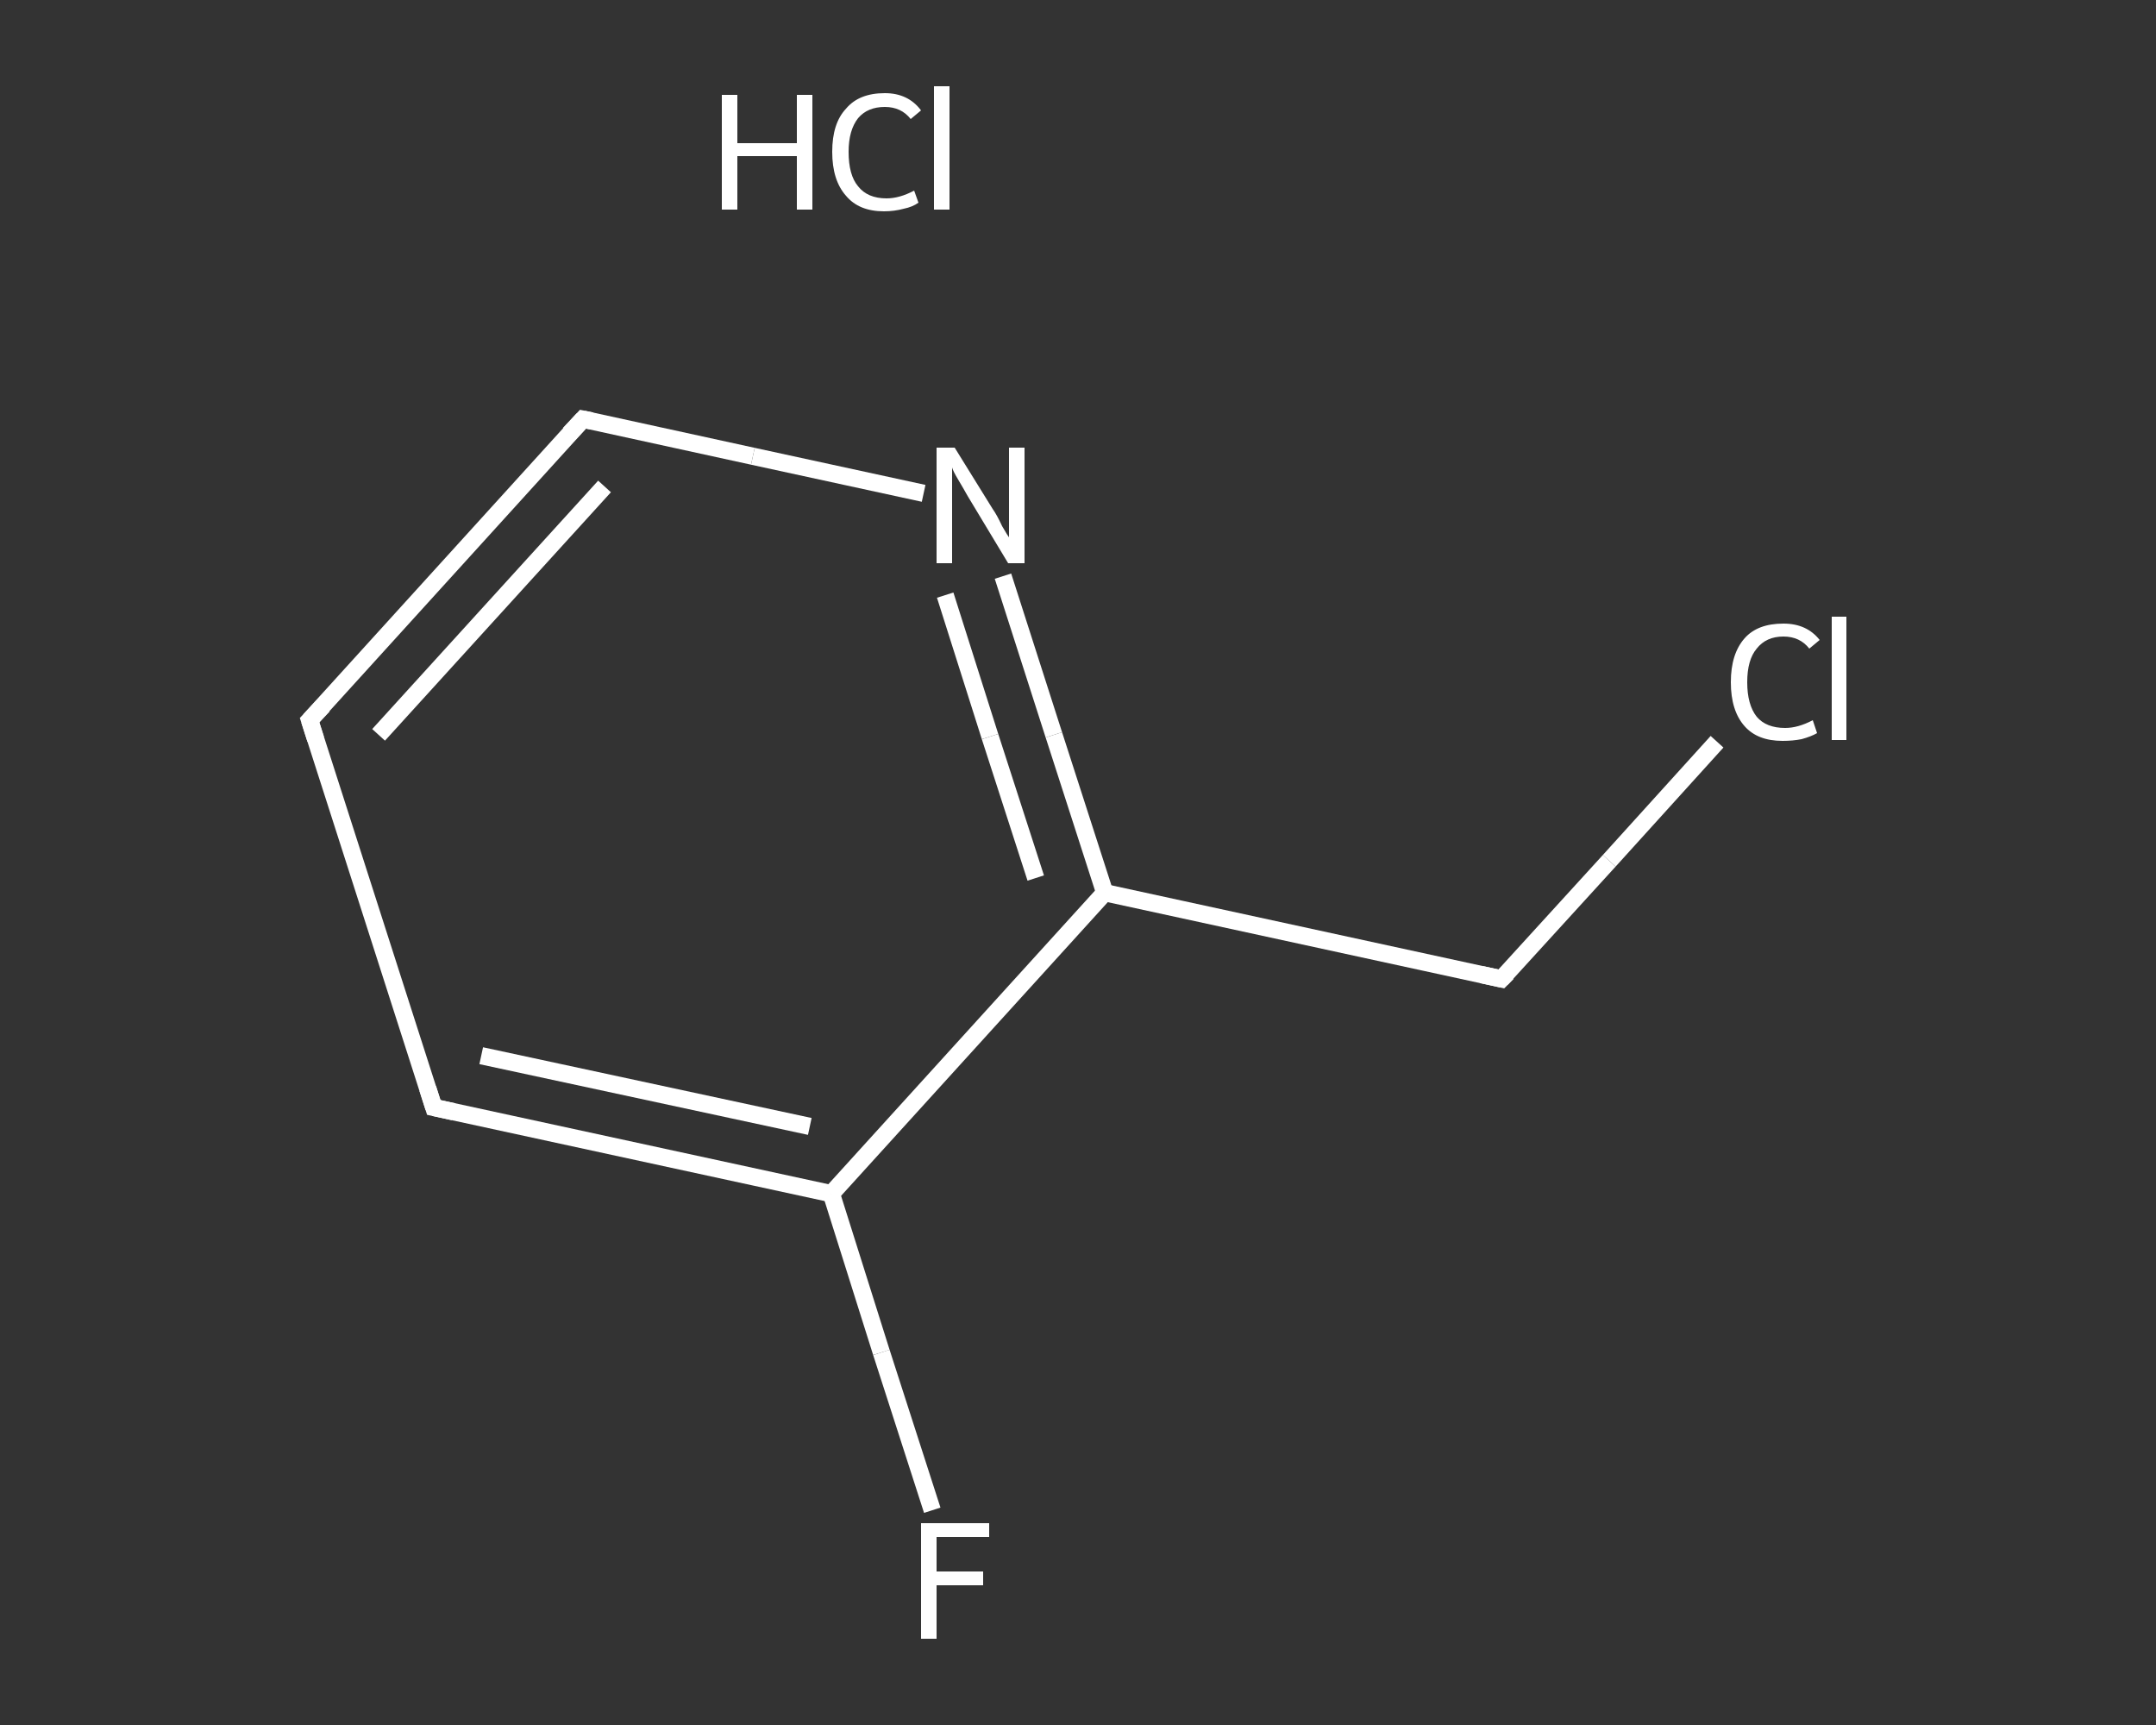 <?xml version='1.0' encoding='iso-8859-1'?>
<svg version='1.1' baseProfile='full'
              xmlns='http://www.w3.org/2000/svg'
                      xmlns:rdkit='http://www.rdkit.org/xml'
                      xmlns:xlink='http://www.w3.org/1999/xlink'
                  xml:space='preserve'
width='250px' height='200px' viewBox='0 0 250 200'>
<rect x="0" y="0" width="250" height="200" fill="#333333" stroke="none"/>
<!-- END OF HEADER -->
<rect style='opacity:1.0;fill:transparent;stroke:none' width='250.0' height='200.0' x='0.0' y='0.0'> </rect>
<path class='bond-0 atom-1 atom-2' d='M 108.1,175.1 L 102.2,156.8' style='fill:none;fill-rule:evenodd;stroke:#FFFFFF;stroke-width:2.0px;stroke-linecap:butt;stroke-linejoin:miter;stroke-opacity:1' />
<path class='bond-0 atom-1 atom-2' d='M 102.2,156.8 L 96.4,138.4' style='fill:none;fill-rule:evenodd;stroke:#FFFFFF;stroke-width:2.0px;stroke-linecap:butt;stroke-linejoin:miter;stroke-opacity:1' />
<path class='bond-1 atom-2 atom-3' d='M 96.4,138.4 L 50.3,128.4' style='fill:none;fill-rule:evenodd;stroke:#FFFFFF;stroke-width:2.0px;stroke-linecap:butt;stroke-linejoin:miter;stroke-opacity:1' />
<path class='bond-1 atom-2 atom-3' d='M 93.9,130.6 L 55.8,122.4' style='fill:none;fill-rule:evenodd;stroke:#FFFFFF;stroke-width:2.0px;stroke-linecap:butt;stroke-linejoin:miter;stroke-opacity:1' />
<path class='bond-2 atom-3 atom-4' d='M 50.3,128.4 L 35.9,83.5' style='fill:none;fill-rule:evenodd;stroke:#FFFFFF;stroke-width:2.0px;stroke-linecap:butt;stroke-linejoin:miter;stroke-opacity:1' />
<path class='bond-3 atom-4 atom-5' d='M 35.9,83.5 L 67.6,48.6' style='fill:none;fill-rule:evenodd;stroke:#FFFFFF;stroke-width:2.0px;stroke-linecap:butt;stroke-linejoin:miter;stroke-opacity:1' />
<path class='bond-3 atom-4 atom-5' d='M 43.9,85.2 L 70.1,56.4' style='fill:none;fill-rule:evenodd;stroke:#FFFFFF;stroke-width:2.0px;stroke-linecap:butt;stroke-linejoin:miter;stroke-opacity:1' />
<path class='bond-4 atom-5 atom-6' d='M 67.6,48.6 L 87.3,52.9' style='fill:none;fill-rule:evenodd;stroke:#FFFFFF;stroke-width:2.0px;stroke-linecap:butt;stroke-linejoin:miter;stroke-opacity:1' />
<path class='bond-4 atom-5 atom-6' d='M 87.3,52.9 L 107.1,57.2' style='fill:none;fill-rule:evenodd;stroke:#FFFFFF;stroke-width:2.0px;stroke-linecap:butt;stroke-linejoin:miter;stroke-opacity:1' />
<path class='bond-5 atom-6 atom-7' d='M 116.3,66.8 L 122.2,85.2' style='fill:none;fill-rule:evenodd;stroke:#FFFFFF;stroke-width:2.0px;stroke-linecap:butt;stroke-linejoin:miter;stroke-opacity:1' />
<path class='bond-5 atom-6 atom-7' d='M 122.2,85.2 L 128.1,103.5' style='fill:none;fill-rule:evenodd;stroke:#FFFFFF;stroke-width:2.0px;stroke-linecap:butt;stroke-linejoin:miter;stroke-opacity:1' />
<path class='bond-5 atom-6 atom-7' d='M 109.6,69.0 L 114.8,85.4' style='fill:none;fill-rule:evenodd;stroke:#FFFFFF;stroke-width:2.0px;stroke-linecap:butt;stroke-linejoin:miter;stroke-opacity:1' />
<path class='bond-5 atom-6 atom-7' d='M 114.8,85.4 L 120.1,101.8' style='fill:none;fill-rule:evenodd;stroke:#FFFFFF;stroke-width:2.0px;stroke-linecap:butt;stroke-linejoin:miter;stroke-opacity:1' />
<path class='bond-6 atom-7 atom-8' d='M 128.1,103.5 L 174.1,113.5' style='fill:none;fill-rule:evenodd;stroke:#FFFFFF;stroke-width:2.0px;stroke-linecap:butt;stroke-linejoin:miter;stroke-opacity:1' />
<path class='bond-7 atom-8 atom-9' d='M 174.1,113.5 L 186.6,99.8' style='fill:none;fill-rule:evenodd;stroke:#FFFFFF;stroke-width:2.0px;stroke-linecap:butt;stroke-linejoin:miter;stroke-opacity:1' />
<path class='bond-7 atom-8 atom-9' d='M 186.6,99.8 L 199.1,86.0' style='fill:none;fill-rule:evenodd;stroke:#FFFFFF;stroke-width:2.0px;stroke-linecap:butt;stroke-linejoin:miter;stroke-opacity:1' />
<path class='bond-8 atom-7 atom-2' d='M 128.1,103.5 L 96.4,138.4' style='fill:none;fill-rule:evenodd;stroke:#FFFFFF;stroke-width:2.0px;stroke-linecap:butt;stroke-linejoin:miter;stroke-opacity:1' />
<path d='M 52.6,128.9 L 50.3,128.4 L 49.6,126.2' style='fill:none;stroke:#FFFFFF;stroke-width:2.0px;stroke-linecap:butt;stroke-linejoin:miter;stroke-opacity:1;' />
<path d='M 36.6,85.7 L 35.9,83.5 L 37.5,81.8' style='fill:none;stroke:#FFFFFF;stroke-width:2.0px;stroke-linecap:butt;stroke-linejoin:miter;stroke-opacity:1;' />
<path d='M 66.0,50.3 L 67.6,48.6 L 68.6,48.8' style='fill:none;stroke:#FFFFFF;stroke-width:2.0px;stroke-linecap:butt;stroke-linejoin:miter;stroke-opacity:1;' />
<path d='M 171.8,113.0 L 174.1,113.5 L 174.8,112.8' style='fill:none;stroke:#FFFFFF;stroke-width:2.0px;stroke-linecap:butt;stroke-linejoin:miter;stroke-opacity:1;' />
<path class='atom-0' d='M 83.7 11.0
L 85.5 11.0
L 85.5 16.6
L 92.4 16.6
L 92.4 11.0
L 94.2 11.0
L 94.2 24.3
L 92.4 24.3
L 92.4 18.1
L 85.5 18.1
L 85.5 24.3
L 83.7 24.3
L 83.7 11.0
' fill='#FFFFFF'/>
<path class='atom-0' d='M 96.5 17.6
Q 96.5 14.3, 98.1 12.6
Q 99.6 10.8, 102.6 10.8
Q 105.3 10.8, 106.8 12.8
L 105.6 13.8
Q 104.5 12.4, 102.6 12.4
Q 100.6 12.4, 99.5 13.7
Q 98.4 15.1, 98.4 17.6
Q 98.4 20.3, 99.5 21.6
Q 100.6 23.0, 102.8 23.0
Q 104.3 23.0, 106.0 22.1
L 106.5 23.5
Q 105.8 24.0, 104.8 24.2
Q 103.7 24.5, 102.5 24.5
Q 99.6 24.5, 98.1 22.7
Q 96.5 20.9, 96.5 17.6
' fill='#FFFFFF'/>
<path class='atom-0' d='M 108.3 10.0
L 110.1 10.0
L 110.1 24.3
L 108.3 24.3
L 108.3 10.0
' fill='#FFFFFF'/>
<path class='atom-1' d='M 106.8 176.6
L 114.7 176.6
L 114.7 178.2
L 108.6 178.2
L 108.6 182.2
L 114.0 182.2
L 114.0 183.8
L 108.6 183.8
L 108.6 190.0
L 106.8 190.0
L 106.8 176.6
' fill='#FFFFFF'/>
<path class='atom-6' d='M 110.7 51.9
L 115.1 59.0
Q 115.6 59.7, 116.2 61.0
Q 116.9 62.2, 117.0 62.3
L 117.0 51.9
L 118.8 51.9
L 118.8 65.3
L 116.9 65.3
L 112.2 57.5
Q 111.7 56.6, 111.1 55.6
Q 110.5 54.6, 110.4 54.2
L 110.4 65.3
L 108.6 65.3
L 108.6 51.9
L 110.7 51.9
' fill='#FFFFFF'/>
<path class='atom-9' d='M 200.7 79.1
Q 200.7 75.8, 202.3 74.0
Q 203.8 72.3, 206.8 72.3
Q 209.5 72.3, 211.0 74.2
L 209.8 75.2
Q 208.7 73.8, 206.8 73.8
Q 204.8 73.8, 203.7 75.2
Q 202.6 76.5, 202.6 79.1
Q 202.6 81.7, 203.7 83.1
Q 204.8 84.4, 207.0 84.4
Q 208.5 84.4, 210.2 83.5
L 210.7 85.0
Q 210.0 85.4, 208.9 85.7
Q 207.9 85.9, 206.7 85.9
Q 203.8 85.9, 202.3 84.2
Q 200.7 82.4, 200.7 79.1
' fill='#FFFFFF'/>
<path class='atom-9' d='M 212.4 71.5
L 214.1 71.5
L 214.1 85.8
L 212.4 85.8
L 212.4 71.5
' fill='#FFFFFF'/>
</svg>
